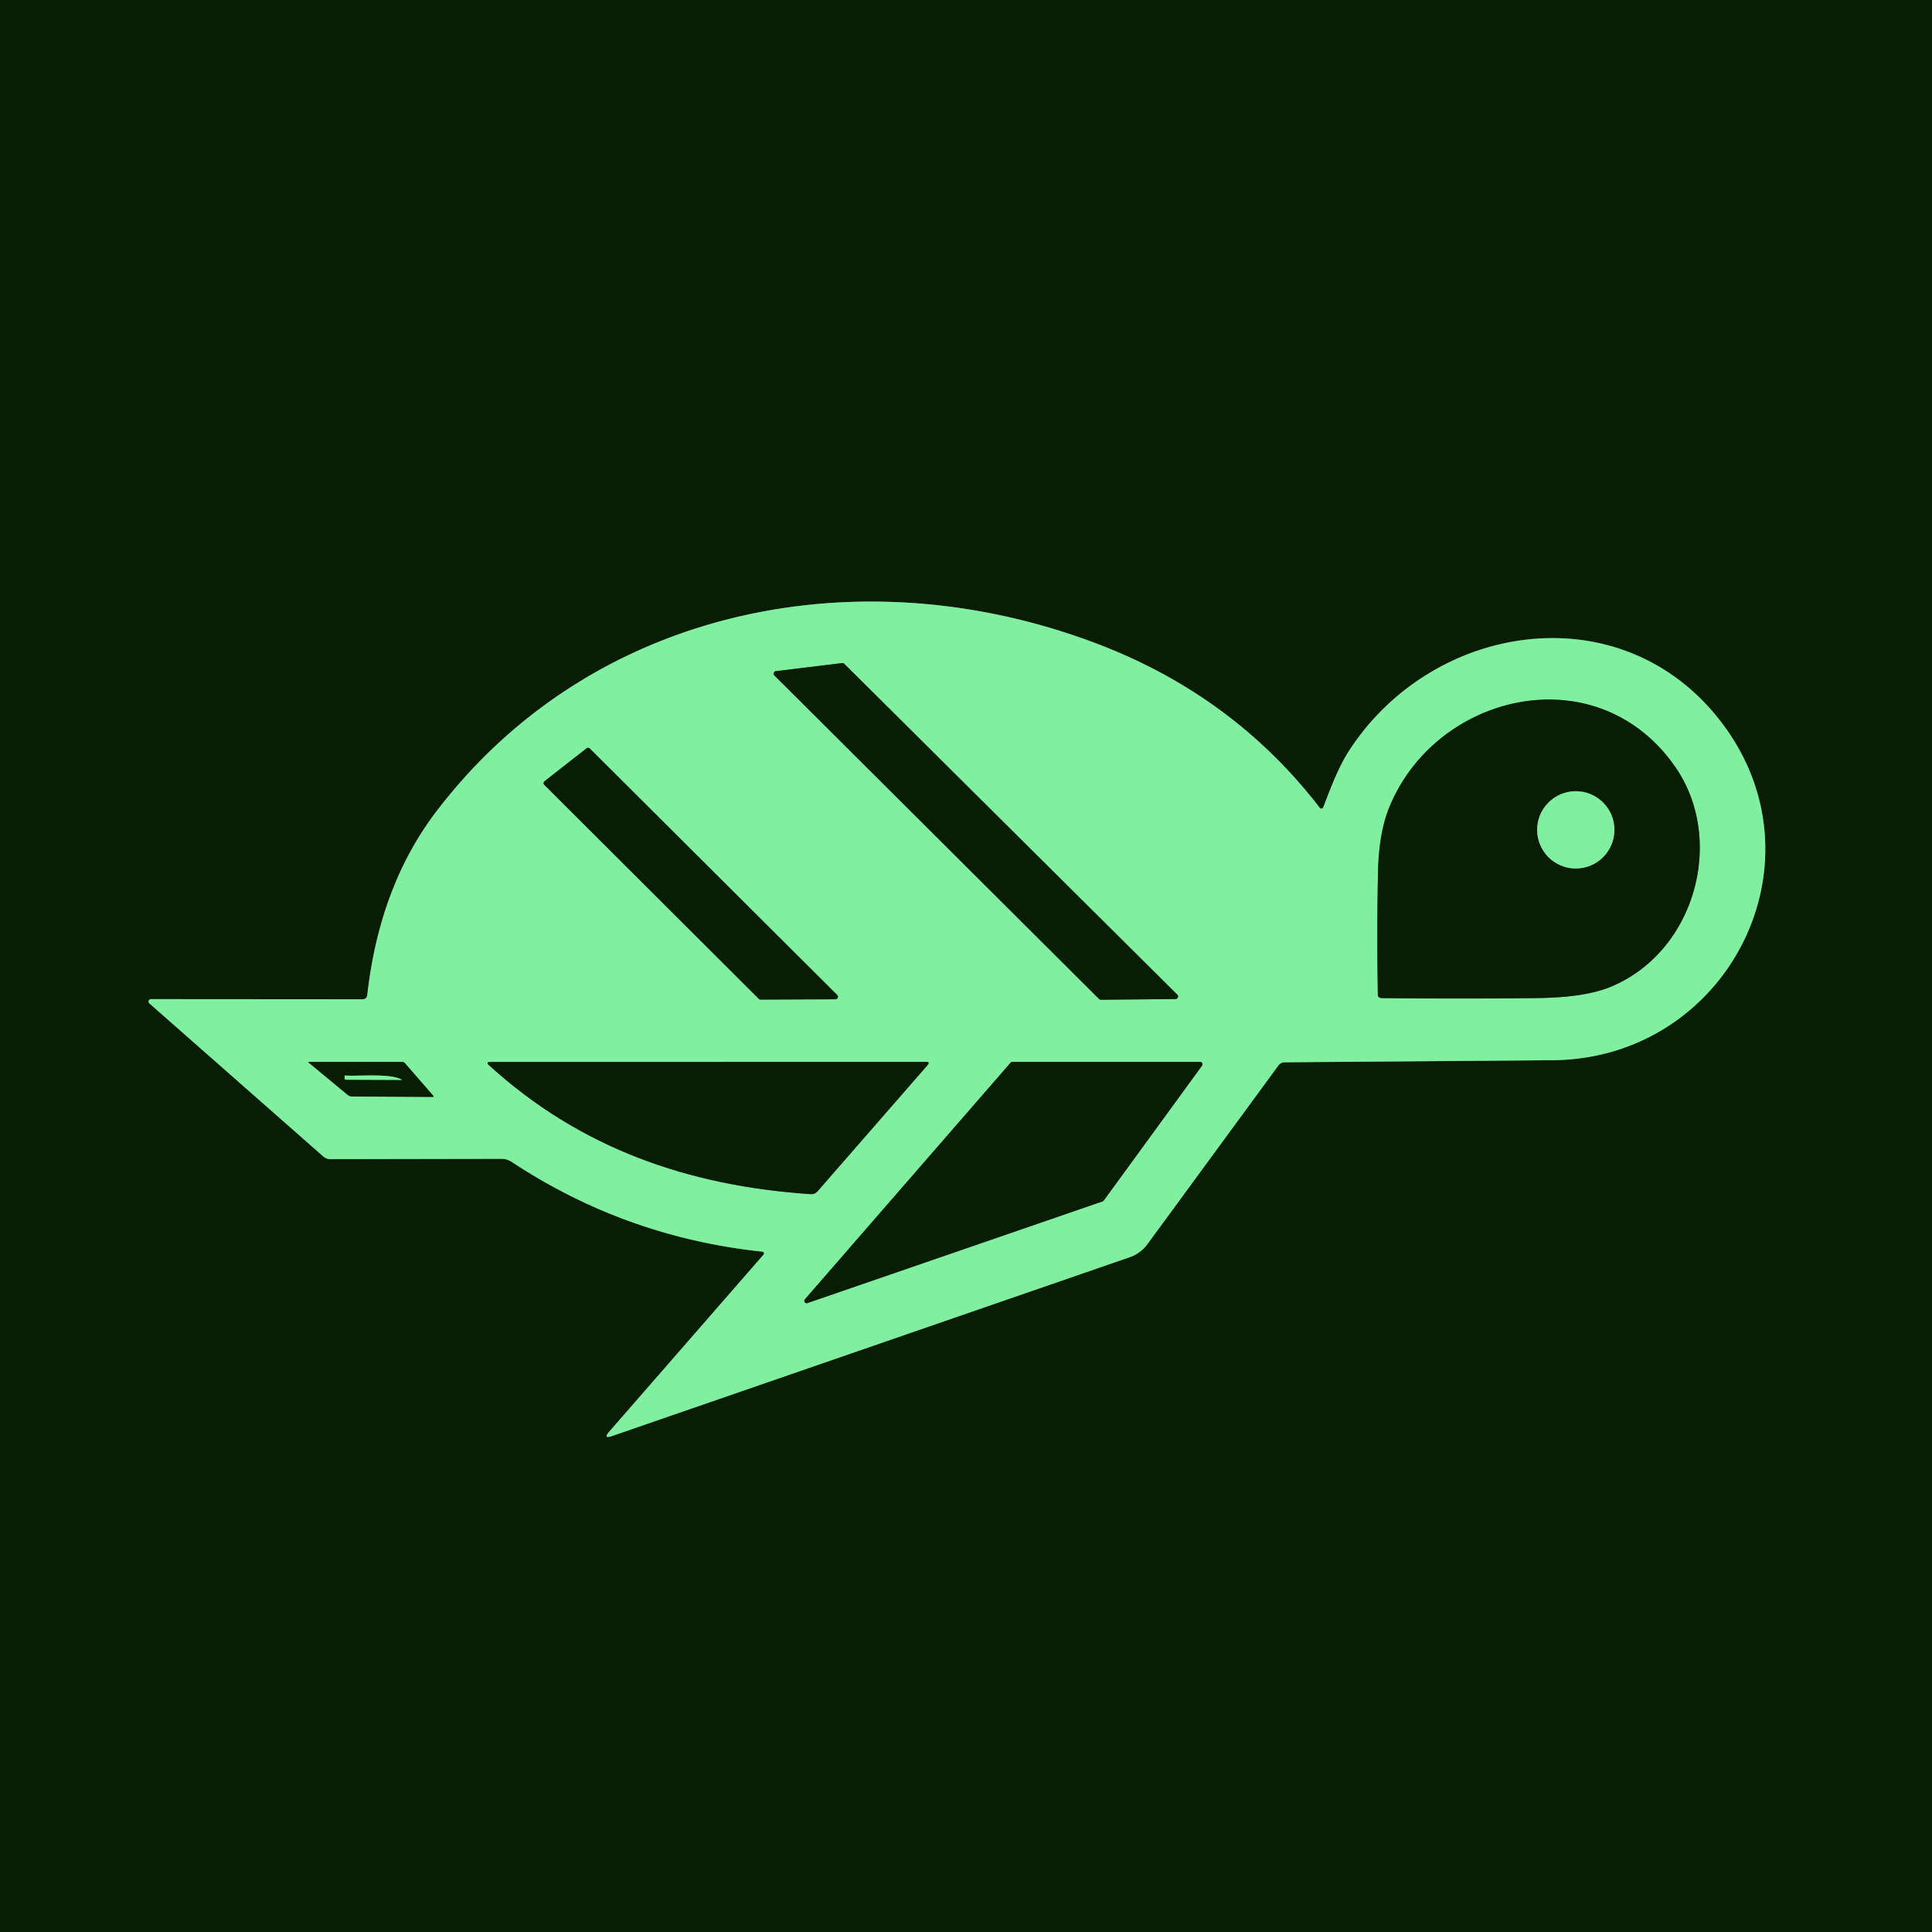 <?xml version="1.0" encoding="UTF-8" standalone="no"?>
<!DOCTYPE svg PUBLIC "-//W3C//DTD SVG 1.1//EN" "http://www.w3.org/Graphics/SVG/1.1/DTD/svg11.dtd">
<svg xmlns="http://www.w3.org/2000/svg" version="1.1" viewBox="0.00 0.00 256.00 256.00">
<g stroke-width="2.00" fill="none" stroke-linecap="butt">
<path stroke="#448652" vector-effect="non-scaling-stroke" d="
  M 101.03 165.85
  A 0.24 0.24 0.0 0 1 101.18 166.24
  L 80.74 189.69
  Q 79.85 190.71 81.13 190.27
  L 149.71 166.58
  A 4.89 4.81 -80.9 0 0 152.03 164.87
  L 169.38 141.20
  Q 169.69 140.77 170.22 140.76
  Q 187.98 140.62 205.75 140.48
  C 228.77 140.30 242.26 114.39 228.16 95.80
  C 215.03 78.48 189.90 82.31 178.77 99.46
  C 177.37 101.62 176.37 104.31 175.39 106.84
  Q 175.17 107.42 174.79 106.93
  Q 163.32 92.09 145.24 85.25
  C 114.02 73.44 78.49 80.37 57.80 107.55
  Q 50.30 117.41 48.67 131.82
  Q 48.61 132.41 48.01 132.41
  L 20.00 132.39
  A 0.32 0.32 0.0 0 0 19.79 132.95
  L 42.83 153.23
  A 1.45 1.43 65.3 0 0 43.78 153.59
  L 66.47 153.55
  A 2.42 2.39 61.2 0 1 67.78 153.94
  Q 82.92 163.94 101.03 165.85"
/>
<path stroke="#448652" vector-effect="non-scaling-stroke" d="
  M 145.63 132.37
  A 0.34 0.34 0.0 0 0 145.87 132.47
  L 155.77 132.38
  A 0.34 0.34 0.0 0 0 156.00 131.80
  L 111.87 87.96
  A 0.34 0.34 0.0 0 0 111.59 87.86
  L 102.81 88.93
  A 0.34 0.34 0.0 0 0 102.62 89.51
  L 145.63 132.37"
/>
<path stroke="#448652" vector-effect="non-scaling-stroke" d="
  M 213.52 130.72
  C 224.69 126.01 228.66 111.20 221.96 101.59
  C 211.62 86.76 190.24 91.78 184.06 107.04
  Q 182.69 110.44 182.59 115.68
  Q 182.43 123.69 182.57 131.75
  Q 182.58 132.24 183.07 132.25
  Q 193.35 132.37 203.63 132.25
  Q 210.07 132.18 213.52 130.72"
/>
<path stroke="#448652" vector-effect="non-scaling-stroke" d="
  M 78.16 99.19
  A 0.33 0.33 0.0 0 0 77.72 99.16
  L 72.16 103.51
  A 0.33 0.33 0.0 0 0 72.13 104.00
  L 100.54 132.35
  A 0.33 0.33 0.0 0 0 100.78 132.45
  L 110.71 132.41
  A 0.33 0.33 0.0 0 0 110.94 131.85
  L 78.16 99.19"
/>
<path stroke="#448652" vector-effect="non-scaling-stroke" d="
  M 46.06 145.07
  Q 46.33 145.29 46.68 145.29
  L 57.37 145.35
  A 0.08 0.08 0.0 0 0 57.43 145.22
  L 53.66 140.88
  Q 53.50 140.71 53.27 140.71
  L 40.91 140.71
  Q 40.79 140.71 40.89 140.79
  L 46.06 145.07"
/>
<path stroke="#448652" vector-effect="non-scaling-stroke" d="
  M 64.82 141.17
  C 76.89 152.16 91.22 157.14 107.40 158.23
  Q 107.98 158.27 108.36 157.82
  L 122.90 141.14
  Q 123.27 140.71 122.73 140.71
  L 64.99 140.72
  Q 64.32 140.72 64.82 141.17"
/>
<path stroke="#448652" vector-effect="non-scaling-stroke" d="
  M 106.64 172.18
  A 0.31 0.31 0.0 0 0 106.97 172.67
  L 146.10 159.19
  A 0.31 0.31 0.0 0 0 146.25 159.08
  L 159.28 141.20
  A 0.31 0.31 0.0 0 0 159.03 140.71
  L 134.13 140.71
  A 0.31 0.31 0.0 0 0 133.90 140.82
  L 106.64 172.18"
/>
<path stroke="#448652" vector-effect="non-scaling-stroke" d="
  M 213.92 109.96
  A 5.12 5.12 0.0 0 0 208.80 104.84
  A 5.12 5.12 0.0 0 0 203.68 109.96
  A 5.12 5.12 0.0 0 0 208.80 115.08
  A 5.12 5.12 0.0 0 0 213.92 109.96"
/>
<path stroke="#448652" vector-effect="non-scaling-stroke" d="
  M 45.88 143.07
  L 53.27 143.10
  A 0.01 0.00 -16.8 0 0 53.28 143.09
  C 51.78 142.17 47.61 142.64 45.72 142.51
  Q 45.68 142.51 45.68 142.55
  L 45.66 142.83
  Q 45.64 143.07 45.88 143.07"
/>
</g>
<path fill="#081d03" d="
  M 0.00 0.00
  L 256.00 0.00
  L 256.00 256.00
  L 0.00 256.00
  L 0.00 0.00
  Z
  M 101.03 165.85
  A 0.24 0.24 0.0 0 1 101.18 166.24
  L 80.74 189.69
  Q 79.85 190.71 81.13 190.27
  L 149.71 166.58
  A 4.89 4.81 -80.9 0 0 152.03 164.87
  L 169.38 141.20
  Q 169.69 140.77 170.22 140.76
  Q 187.98 140.62 205.75 140.48
  C 228.77 140.30 242.26 114.39 228.16 95.80
  C 215.03 78.48 189.90 82.31 178.77 99.46
  C 177.37 101.62 176.37 104.31 175.39 106.84
  Q 175.17 107.42 174.79 106.93
  Q 163.32 92.09 145.24 85.25
  C 114.02 73.44 78.49 80.37 57.80 107.55
  Q 50.30 117.41 48.67 131.82
  Q 48.61 132.41 48.01 132.41
  L 20.00 132.39
  A 0.32 0.32 0.0 0 0 19.79 132.95
  L 42.83 153.23
  A 1.45 1.43 65.3 0 0 43.78 153.59
  L 66.47 153.55
  A 2.42 2.39 61.2 0 1 67.78 153.94
  Q 82.92 163.94 101.03 165.85
  Z"
/>
<path fill="#80efa0" d="
  M 101.03 165.85
  Q 82.92 163.94 67.78 153.94
  A 2.42 2.39 61.2 0 0 66.47 153.55
  L 43.78 153.59
  A 1.45 1.43 65.3 0 1 42.83 153.23
  L 19.79 132.95
  A 0.32 0.32 0.0 0 1 20.00 132.39
  L 48.01 132.41
  Q 48.61 132.41 48.67 131.82
  Q 50.30 117.41 57.80 107.55
  C 78.49 80.37 114.02 73.44 145.24 85.25
  Q 163.32 92.09 174.79 106.93
  Q 175.17 107.42 175.39 106.84
  C 176.37 104.31 177.37 101.62 178.77 99.46
  C 189.90 82.31 215.03 78.48 228.16 95.80
  C 242.26 114.39 228.77 140.30 205.75 140.48
  Q 187.98 140.62 170.22 140.76
  Q 169.69 140.77 169.38 141.20
  L 152.03 164.87
  A 4.89 4.81 -80.9 0 1 149.71 166.58
  L 81.13 190.27
  Q 79.85 190.71 80.74 189.69
  L 101.18 166.24
  A 0.24 0.24 0.0 0 0 101.03 165.85
  Z
  M 145.63 132.37
  A 0.34 0.34 0.0 0 0 145.87 132.47
  L 155.77 132.38
  A 0.34 0.34 0.0 0 0 156.00 131.80
  L 111.87 87.96
  A 0.34 0.34 0.0 0 0 111.59 87.86
  L 102.81 88.93
  A 0.34 0.34 0.0 0 0 102.62 89.51
  L 145.63 132.37
  Z
  M 213.52 130.72
  C 224.69 126.01 228.66 111.20 221.96 101.59
  C 211.62 86.76 190.24 91.78 184.06 107.04
  Q 182.69 110.44 182.59 115.68
  Q 182.43 123.69 182.57 131.75
  Q 182.58 132.24 183.07 132.25
  Q 193.35 132.37 203.63 132.25
  Q 210.07 132.18 213.52 130.72
  Z
  M 78.16 99.19
  A 0.33 0.33 0.0 0 0 77.72 99.16
  L 72.16 103.51
  A 0.33 0.33 0.0 0 0 72.13 104.00
  L 100.54 132.35
  A 0.33 0.33 0.0 0 0 100.78 132.45
  L 110.71 132.41
  A 0.33 0.33 0.0 0 0 110.94 131.85
  L 78.16 99.19
  Z
  M 46.06 145.07
  Q 46.33 145.29 46.68 145.29
  L 57.37 145.35
  A 0.08 0.08 0.0 0 0 57.43 145.22
  L 53.66 140.88
  Q 53.50 140.71 53.27 140.71
  L 40.91 140.71
  Q 40.79 140.71 40.89 140.79
  L 46.06 145.07
  Z
  M 64.82 141.17
  C 76.89 152.16 91.22 157.14 107.40 158.23
  Q 107.98 158.27 108.36 157.82
  L 122.90 141.14
  Q 123.27 140.71 122.73 140.71
  L 64.99 140.72
  Q 64.32 140.72 64.82 141.17
  Z
  M 106.64 172.18
  A 0.31 0.31 0.0 0 0 106.97 172.67
  L 146.10 159.19
  A 0.31 0.31 0.0 0 0 146.25 159.08
  L 159.28 141.20
  A 0.31 0.31 0.0 0 0 159.03 140.71
  L 134.13 140.71
  A 0.31 0.31 0.0 0 0 133.90 140.82
  L 106.64 172.18
  Z"
/>
<path fill="#081d03" d="
  M 145.63 132.37
  L 102.62 89.51
  A 0.34 0.34 0.0 0 1 102.81 88.93
  L 111.59 87.86
  A 0.34 0.34 0.0 0 1 111.87 87.96
  L 156.00 131.80
  A 0.34 0.34 0.0 0 1 155.77 132.38
  L 145.87 132.47
  A 0.34 0.34 0.0 0 1 145.63 132.37
  Z"
/>
<path fill="#081d03" d="
  M 221.96 101.59
  C 228.66 111.20 224.69 126.01 213.52 130.72
  Q 210.07 132.18 203.63 132.25
  Q 193.35 132.37 183.07 132.25
  Q 182.58 132.24 182.57 131.75
  Q 182.43 123.69 182.59 115.68
  Q 182.69 110.44 184.06 107.04
  C 190.24 91.78 211.62 86.76 221.96 101.59
  Z
  M 213.92 109.96
  A 5.12 5.12 0.0 0 0 208.80 104.84
  A 5.12 5.12 0.0 0 0 203.68 109.96
  A 5.12 5.12 0.0 0 0 208.80 115.08
  A 5.12 5.12 0.0 0 0 213.92 109.96
  Z"
/>
<path fill="#081d03" d="
  M 78.16 99.19
  L 110.94 131.85
  A 0.33 0.33 0.0 0 1 110.71 132.41
  L 100.78 132.45
  A 0.33 0.33 0.0 0 1 100.54 132.35
  L 72.13 104.00
  A 0.33 0.33 0.0 0 1 72.16 103.51
  L 77.72 99.16
  A 0.33 0.33 0.0 0 1 78.16 99.19
  Z"
/>
<circle fill="#80efa0" cx="208.80" cy="109.96" r="5.12"/>
<path fill="#081d03" d="
  M 40.91 140.71
  L 53.27 140.71
  Q 53.50 140.71 53.66 140.88
  L 57.43 145.22
  A 0.08 0.08 0.0 0 1 57.37 145.35
  L 46.68 145.29
  Q 46.33 145.29 46.06 145.07
  L 40.89 140.79
  Q 40.79 140.71 40.91 140.71
  Z
  M 45.88 143.07
  L 53.27 143.10
  A 0.01 0.00 -16.8 0 0 53.28 143.09
  C 51.78 142.17 47.61 142.64 45.72 142.51
  Q 45.68 142.51 45.68 142.55
  L 45.66 142.83
  Q 45.64 143.07 45.88 143.07
  Z"
/>
<path fill="#081d03" d="
  M 107.40 158.23
  C 91.22 157.14 76.89 152.16 64.82 141.17
  Q 64.32 140.72 64.99 140.72
  L 122.73 140.71
  Q 123.27 140.71 122.90 141.14
  L 108.36 157.82
  Q 107.98 158.27 107.40 158.23
  Z"
/>
<path fill="#081d03" d="
  M 106.64 172.18
  L 133.90 140.82
  A 0.31 0.31 0.0 0 1 134.13 140.71
  L 159.03 140.71
  A 0.31 0.31 0.0 0 1 159.28 141.20
  L 146.25 159.08
  A 0.31 0.31 0.0 0 1 146.10 159.19
  L 106.97 172.67
  A 0.31 0.31 0.0 0 1 106.64 172.18
  Z"
/>
<path fill="#80efa0" d="
  M 53.27 143.10
  L 45.88 143.07
  Q 45.64 143.07 45.66 142.83
  L 45.68 142.55
  Q 45.68 142.51 45.72 142.51
  C 47.61 142.64 51.78 142.17 53.28 143.09
  A 0.01 0.00 -16.8 0 1 53.27 143.10
  Z"
/>
</svg>
